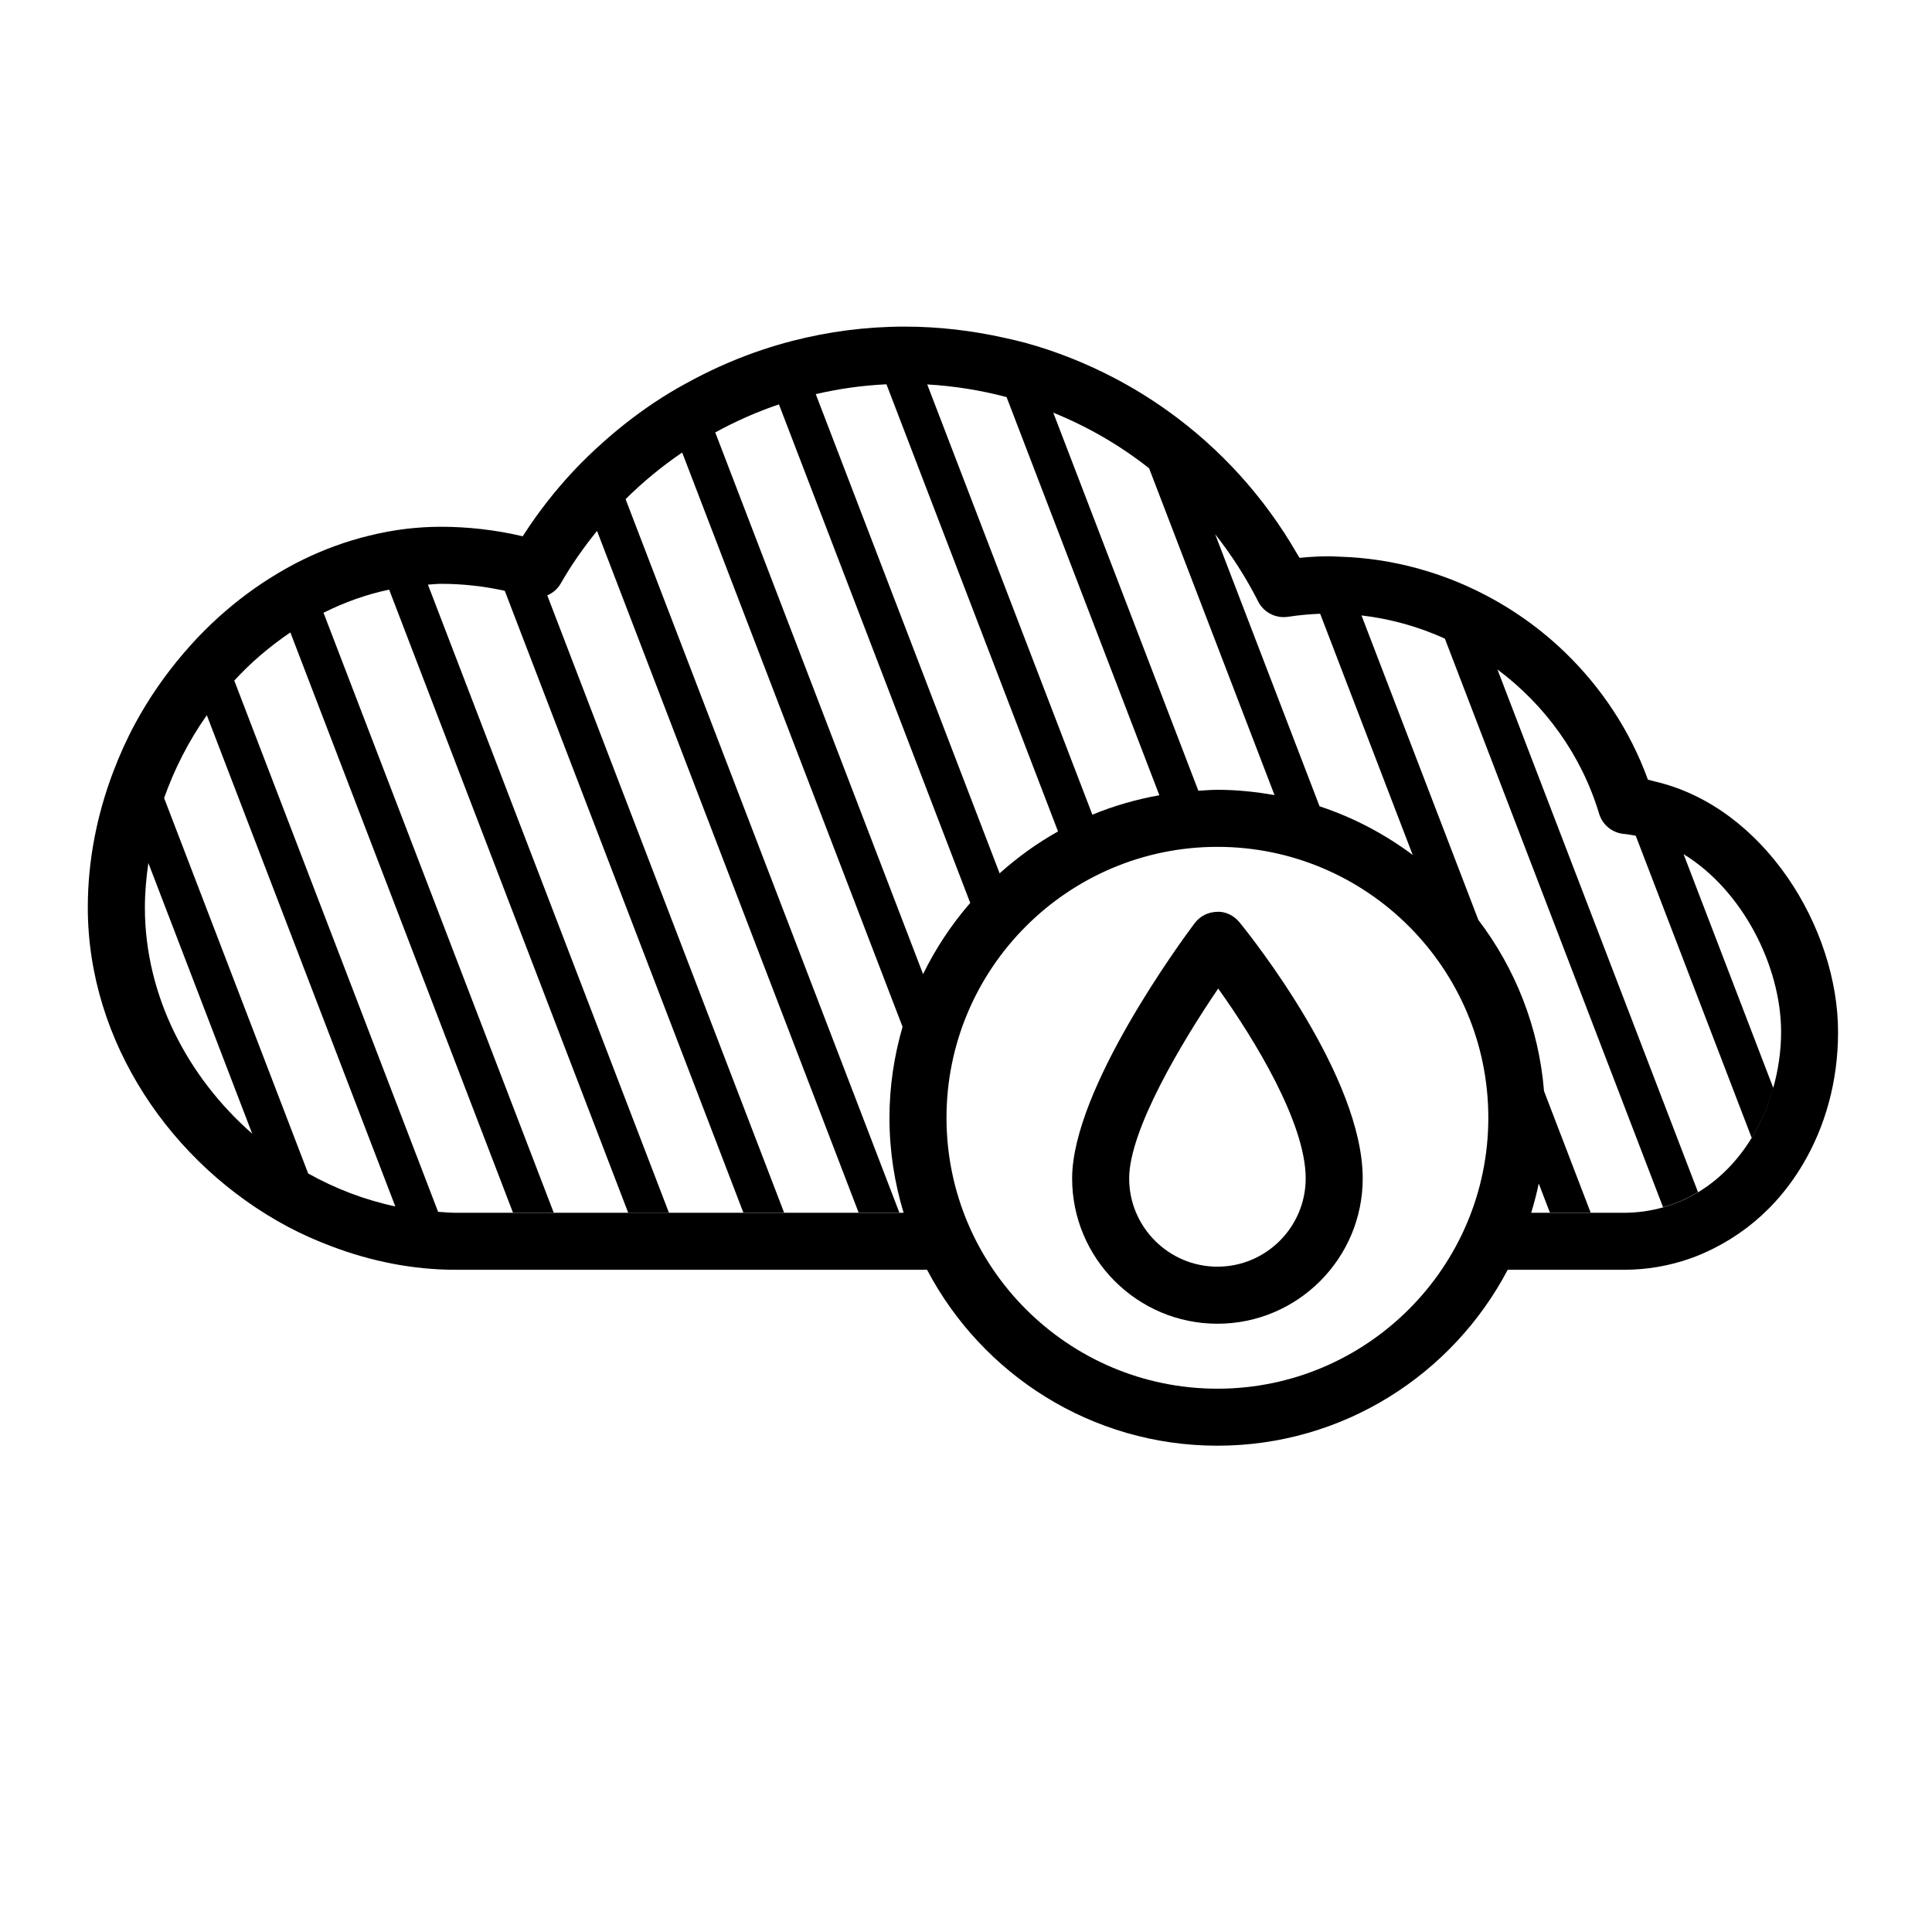 <?xml version="1.0" encoding="UTF-8"?>
<!-- The Best Svg Icon site in the world: iconSvg.co, Visit us! https://iconsvg.co -->
<svg fill="#000000" width="800px" height="800px" version="1.1" viewBox="144 144 512 512" xmlns="http://www.w3.org/2000/svg">
 <g>
  <path d="m466.48 385.65c-2.328 0.047-4.504 1.16-5.898 3.023-3.32 4.43-32.457 43.961-32.457 67.621 0 21.23 17.277 38.508 38.508 38.508s38.5-17.277 38.5-38.508c0-26.91-29.293-63.742-32.637-67.852-1.469-1.812-3.773-2.969-6.016-2.793zm0.152 94.031c-12.898 0-23.391-10.496-23.391-23.391 0-12.809 13.941-36.113 23.59-50.316 9.578 13.383 23.191 35.613 23.191 50.316-0.008 12.898-10.496 23.391-23.391 23.391z"/>
  <path d="m582.77 351.15c-0.691-0.16-1.355-0.383-2.051-0.52-4.684-12.918-12.273-24.328-21.84-33.613-7.719-7.492-16.75-13.559-26.617-17.914-4.035-1.785-8.211-3.269-12.496-4.449-6.758-1.859-13.766-2.934-20.938-3.133-0.828-0.02-1.641-0.102-2.473-0.102-2.551 0-5.152 0.137-7.961 0.418-0.203-0.363-0.438-0.699-0.645-1.059-8.766-15.23-20.512-28.031-34.277-37.883-4.508-3.223-9.227-6.137-14.137-8.707-7.527-3.934-15.469-7.113-23.746-9.375-1.77-0.484-3.562-0.871-5.356-1.273-8.574-1.926-17.438-2.984-26.492-2.984-10.184 0-20.191 1.309-29.832 3.805-2.613 0.676-5.195 1.445-7.754 2.293-6.242 2.07-12.281 4.68-18.086 7.734-3.012 1.582-5.977 3.254-8.836 5.09-5.391 3.441-10.488 7.344-15.285 11.613-2.719 2.422-5.367 4.941-7.871 7.617-4.875 5.199-9.316 10.855-13.246 16.938-0.105 0.16-0.223 0.312-0.324 0.473-3.637-0.863-7.316-1.496-11.023-1.914-3.5-0.398-7.027-0.605-10.559-0.605-3.098 0-6.172 0.188-9.211 0.539-3.406 0.398-6.762 1.047-10.078 1.863-5.977 1.473-11.77 3.594-17.32 6.297-3.043 1.48-5.996 3.164-8.883 4.984-5.406 3.41-10.484 7.387-15.199 11.836-2.699 2.551-5.254 5.266-7.684 8.113-4.812 5.644-9.094 11.801-12.676 18.418-2.231 4.125-4.18 8.422-5.856 12.852-4.293 11.309-6.75 23.453-6.75 35.996 0 35.594 22.094 68.109 53.02 84.609 3.723 1.988 7.594 3.68 11.547 5.176 10.398 3.941 21.488 6.223 32.926 6.223h124.92c14.551 27.68 43.559 46.621 76.938 46.621 33.379 0 62.383-18.941 76.938-46.621h30.793c6.141 0 12.012-1.047 17.508-2.969 2.152-0.746 4.223-1.664 6.242-2.672 6.195-3.094 11.793-7.332 16.516-12.555 2.644-2.934 5.019-6.168 7.094-9.645 5.949-9.977 9.395-22.023 9.395-35.129 0.023-27.535-19.516-59.566-48.332-66.387zm-105.34-47.75c1.473 2.906 4.629 4.527 7.856 4.062 3.203-0.48 5.941-0.707 8.551-0.816h0.02l24.52 63.91c-7.426-5.527-15.715-9.93-24.68-12.879l-27.676-72.125c4.316 5.484 8.164 11.441 11.41 17.848zm-28.941-35.332c0.012 0.004 0.02 0.016 0.031 0.023l33.242 86.621c-4.922-0.871-9.961-1.406-15.125-1.406-1.707 0-3.375 0.156-5.059 0.258l-38.449-100.2c9.113 3.691 17.645 8.629 25.359 14.703zm-37.762-18.844c0.012 0 0.016 0.004 0.023 0.004l40.492 105.52c-6.168 1.109-12.113 2.82-17.754 5.152l-43.762-114.02c7.184 0.414 14.207 1.547 21 3.344zm-31.828-3.383h0.02l45.469 118.5c-5.582 3.117-10.746 6.871-15.48 11.098l-48.723-126.99c6.102-1.422 12.355-2.309 18.715-2.606zm-28.484 5.336c0.004 0 0.012 0 0.016-0.004l50.691 132.11c-4.953 5.688-9.145 12.027-12.5 18.867l-55.074-143.55c5.391-2.953 11.023-5.457 16.867-7.43zm-168.02 133.33c0-3.996 0.371-7.926 0.918-11.809l27.523 71.742c-17.195-15.066-28.441-36.699-28.441-59.934zm43.273 70.477-38.176-99.492c2.781-7.879 6.613-15.266 11.316-21.961l49.953 130.18c-8.137-1.719-15.906-4.719-23.094-8.73zm156.66 10.414h-117.56c-1.57 0-3.113-0.152-4.664-0.25l-54.02-140.79c4.469-4.867 9.488-9.109 14.848-12.746 0.004-0.004 0.012-0.004 0.016-0.012l58.992 153.75h10.793l-60.996-158.96c5.531-2.781 11.34-4.852 17.371-6.133h0.02l63.34 165.1h10.797l-63.859-166.43c1.168-0.066 2.328-0.207 3.512-0.207 5.668 0 11.305 0.629 16.832 1.844 0.004 0 0.016 0.004 0.02 0.004l63.227 164.78h10.793l-62.754-163.56c1.445-0.637 2.715-1.676 3.543-3.125 2.836-4.957 6.09-9.594 9.629-13.949 0.004-0.004 0.012-0.012 0.016-0.016l69.32 180.65h10.793l-72.551-189.07c4.621-4.586 9.637-8.711 14.984-12.348 0.004 0 0.012-0.004 0.016-0.012l58.402 152.2c-2.215 7.664-3.473 15.734-3.473 24.102 0 8.758 1.328 17.199 3.75 25.176zm84.301 46.621c-39.59 0-71.797-32.207-71.797-71.797s32.207-71.797 71.797-71.797c39.586 0 71.793 32.207 71.793 71.797 0 39.594-32.207 71.797-71.793 71.797zm147.29-79.676c-1.309 4.68-3.231 9.148-5.719 13.227-3.598 5.883-8.379 10.887-14.211 14.41-2.848 1.715-5.934 3.074-9.262 3.996-3.25 0.898-6.691 1.426-10.367 1.426h-24.574c0.77-2.543 1.457-5.129 1.996-7.758l2.957 7.703h10.797l-12.352-32.199c-1.375-16.969-7.656-32.535-17.406-45.363l-30.965-80.688c7.715 0.902 15.145 2.988 22.07 6.133 0.012 0 0.016 0.012 0.023 0.012l57.82 150.68c3.324-0.918 6.41-2.281 9.262-3.996l-53.152-138.51c12.574 9.367 22.254 22.625 26.949 38.234 0.898 2.969 3.512 5.094 6.606 5.356 1.043 0.09 2.062 0.289 3.078 0.469 0.004 0 0.016 0 0.02 0.004l30.719 80.039c2.488-4.074 4.41-8.551 5.719-13.227l-23.758-61.922c15.473 9.445 25.844 29.523 25.844 47.176-0.008 4.981-0.746 9.984-2.094 14.797z"/>
 </g>
</svg>